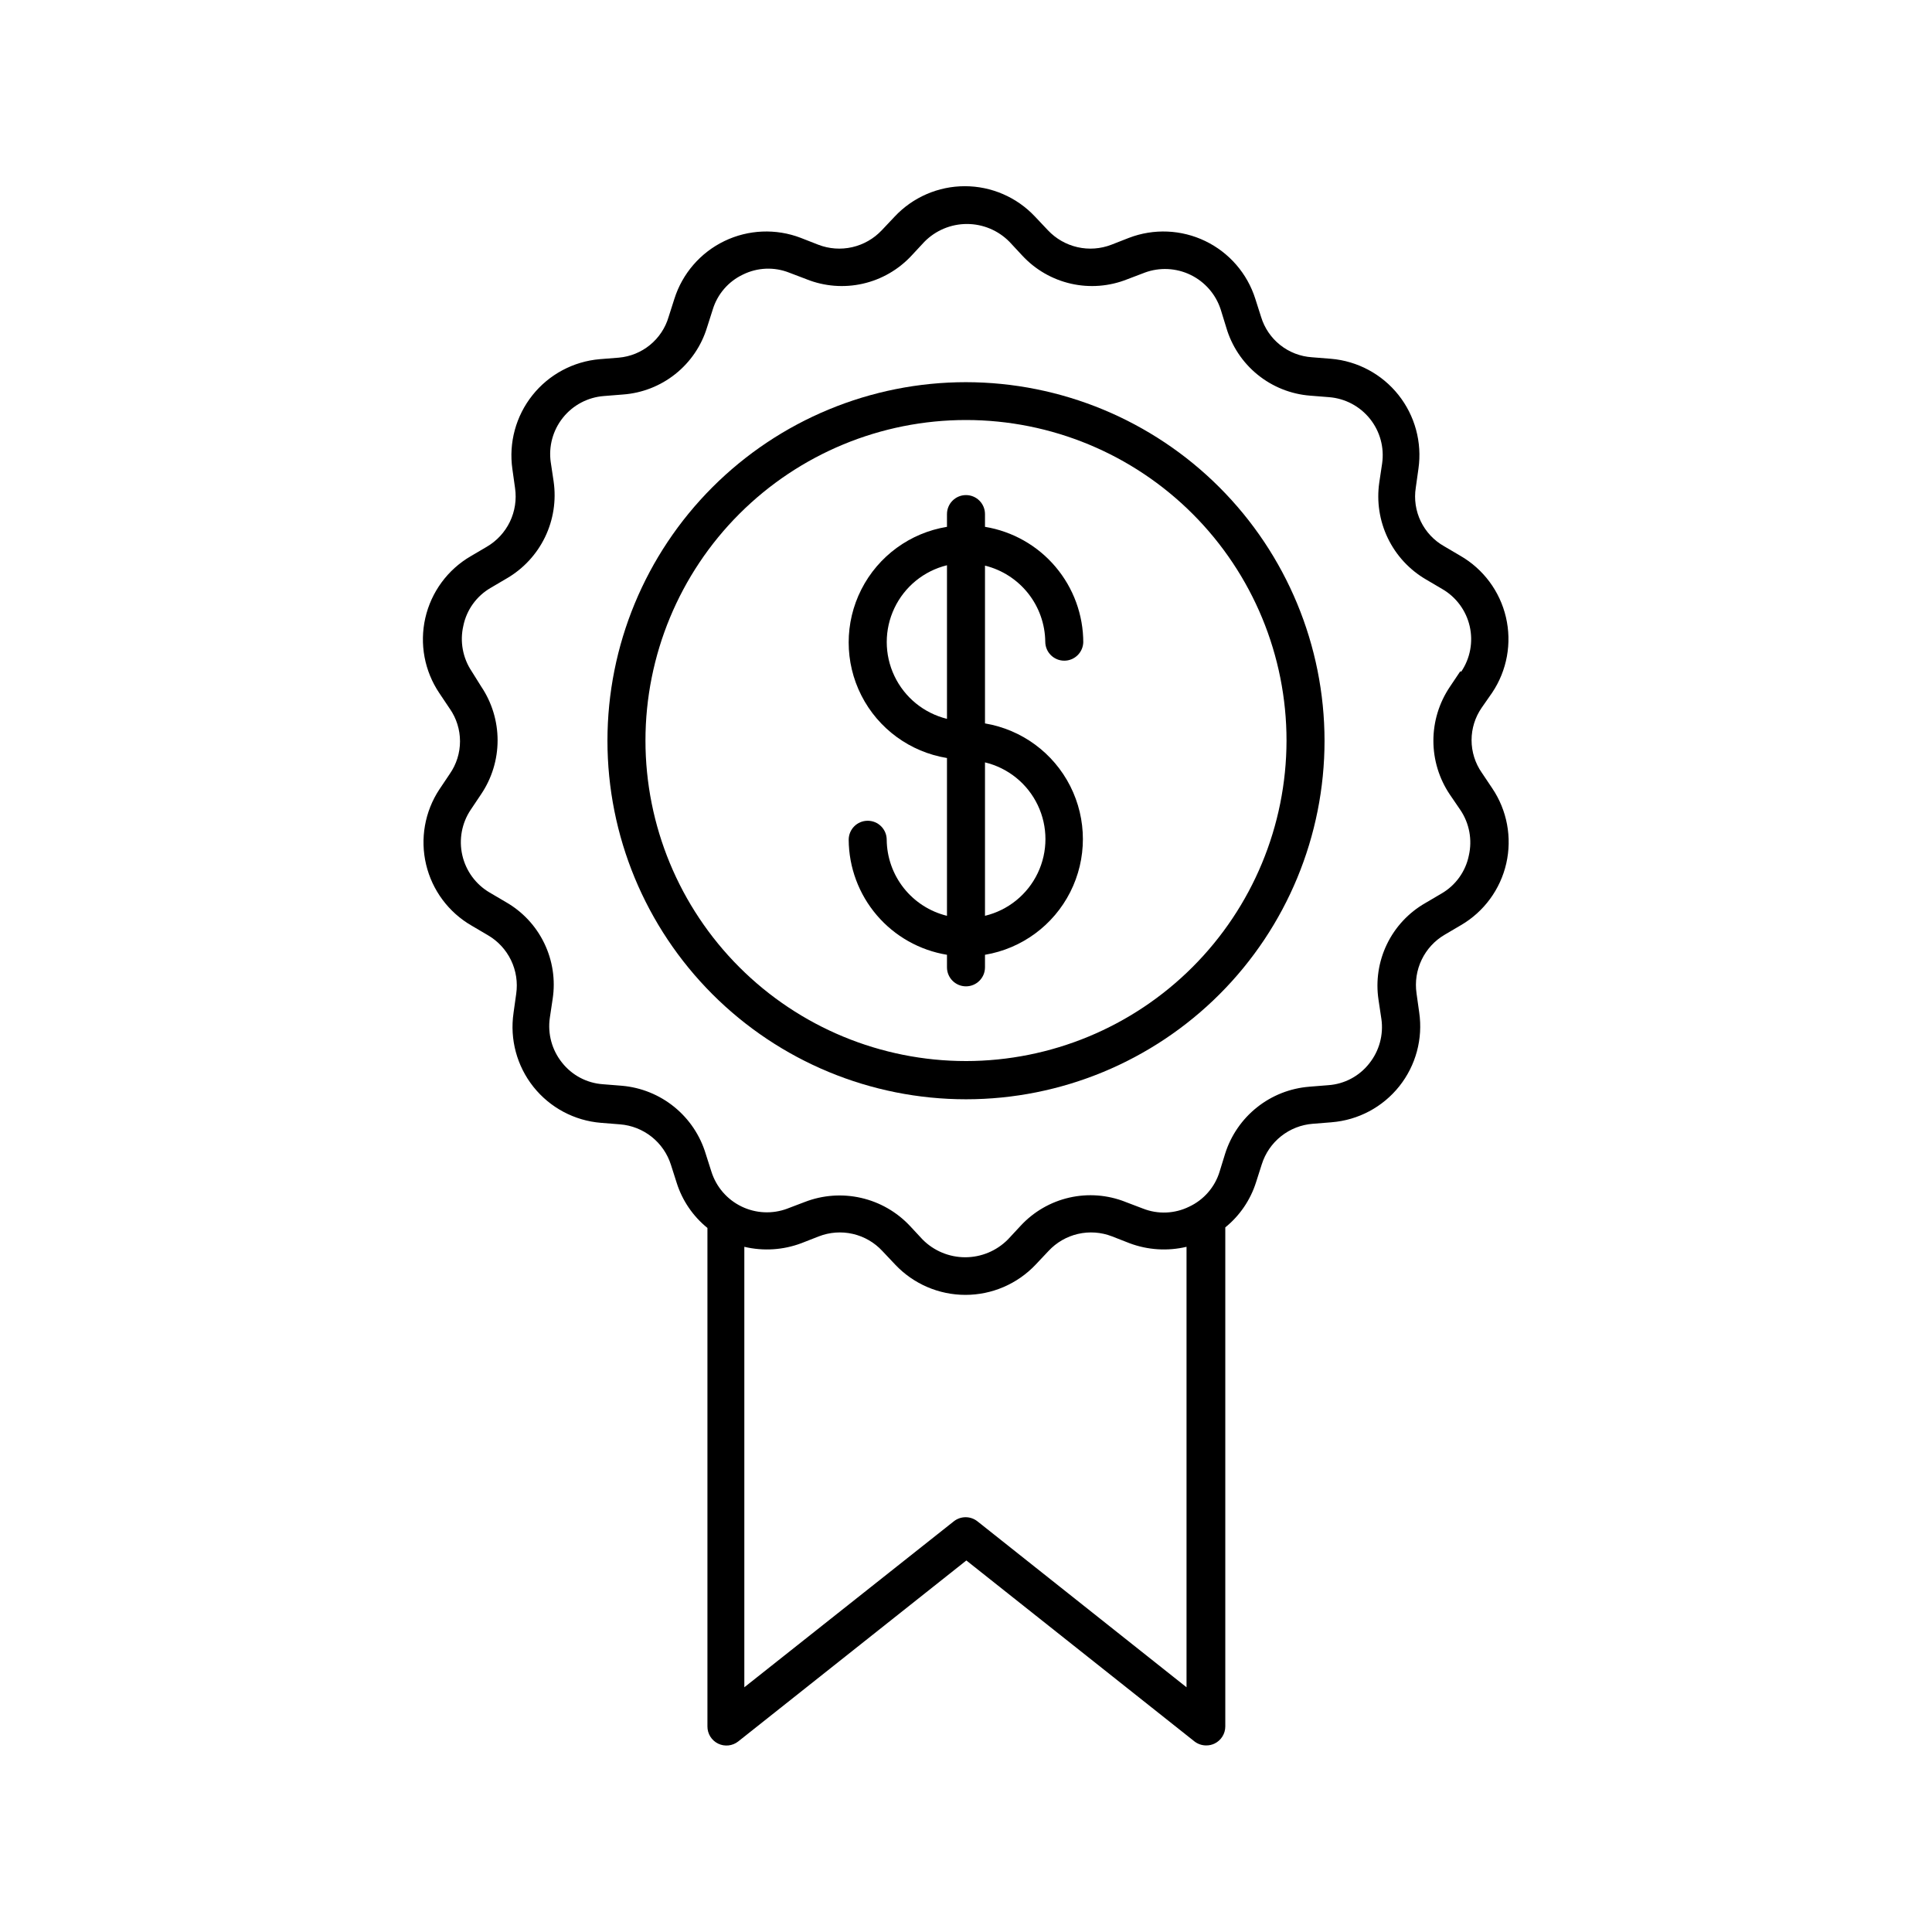 <?xml version="1.0" encoding="UTF-8"?>
<!-- The Best Svg Icon site in the world: iconSvg.co, Visit us! https://iconsvg.co -->
<svg fill="#000000" width="800px" height="800px" version="1.1" viewBox="144 144 512 512" xmlns="http://www.w3.org/2000/svg">
 <g>
  <path d="m539.45 327.55c3.926-5.867 5.246-13.098 3.641-19.973-1.602-6.879-5.988-12.777-12.105-16.301l-4.281-2.519c-2.684-1.512-4.84-3.812-6.184-6.586-1.34-2.769-1.805-5.887-1.324-8.934l0.707-5.039v0.004c0.996-6.973-0.926-14.047-5.312-19.559-4.383-5.508-10.848-8.969-17.863-9.562l-5.039-0.402c-3.074-0.199-6.019-1.332-8.43-3.25-2.414-1.918-4.184-4.531-5.07-7.481l-1.512-4.734v-0.004c-2.117-6.715-6.918-12.262-13.258-15.324-6.344-3.062-13.672-3.367-20.246-0.848l-4.637 1.812c-2.867 1.109-6 1.336-8.996 0.652-2.996-0.684-5.723-2.242-7.832-4.481l-3.426-3.629v0.004c-4.816-5.137-11.547-8.051-18.59-8.051-7.043 0-13.77 2.914-18.59 8.051l-3.426 3.629v-0.004c-2.106 2.238-4.832 3.797-7.828 4.481-3 0.684-6.133 0.457-9-0.652l-4.637-1.812h0.004c-6.578-2.519-13.902-2.215-20.246 0.848s-11.141 8.609-13.258 15.324l-1.512 4.734v0.004c-0.852 2.926-2.57 5.523-4.926 7.457-2.356 1.934-5.238 3.109-8.273 3.375l-5.039 0.402c-7.016 0.594-13.48 4.055-17.863 9.562-4.387 5.512-6.309 12.586-5.312 19.555l0.707 5.039c0.445 3.051-0.031 6.16-1.367 8.938-1.34 2.773-3.477 5.082-6.141 6.633l-4.281 2.519v-0.004c-6.086 3.559-10.426 9.477-11.992 16.348-1.566 6.875-0.215 14.086 3.727 19.93l2.769 4.133 0.004-0.004c1.754 2.531 2.695 5.535 2.695 8.617 0 3.078-0.941 6.086-2.695 8.613l-2.769 4.133h-0.004c-3.867 5.867-5.141 13.07-3.519 19.91 1.621 6.84 5.996 12.707 12.086 16.211l4.281 2.519c2.664 1.547 4.805 3.859 6.141 6.633 1.34 2.777 1.816 5.887 1.367 8.938l-0.707 5.039 0.004-0.004c-1.027 6.977 0.883 14.066 5.273 19.586 4.391 5.516 10.871 8.969 17.898 9.535l5.039 0.402c3.062 0.238 5.988 1.391 8.395 3.301 2.402 1.914 4.184 4.5 5.109 7.43l1.512 4.734v0.004c1.484 4.711 4.324 8.879 8.16 11.988v132.1c-0.012 1.934 1.09 3.707 2.828 4.555 1.742 0.848 3.812 0.625 5.332-0.574l60.457-47.961 60.457 47.961c0.895 0.691 1.996 1.062 3.125 1.055 0.77 0.004 1.527-0.168 2.219-0.504 1.727-0.848 2.824-2.606 2.82-4.531v-132.25c3.836-3.113 6.676-7.281 8.16-11.992l1.512-4.734c0.926-2.934 2.703-5.519 5.109-7.43 2.406-1.914 5.328-3.062 8.395-3.301l5.039-0.402-0.004-0.004c7.031-0.566 13.512-4.016 17.902-9.535 4.391-5.516 6.301-12.605 5.273-19.582l-0.707-5.039h0.004c-0.449-3.047 0.027-6.16 1.367-8.934 1.336-2.777 3.477-5.086 6.137-6.633l4.281-2.519h0.004c6.086-3.559 10.426-9.477 11.992-16.348 1.562-6.871 0.215-14.086-3.731-19.93l-2.769-4.133v0.004c-1.758-2.531-2.699-5.535-2.699-8.617 0-3.078 0.941-6.082 2.699-8.613zm-8.465-5.644-2.769 4.133c-2.836 4.215-4.352 9.18-4.352 14.258s1.516 10.043 4.352 14.258l2.82 4.133c2.371 3.535 3.172 7.891 2.219 12.039-0.863 4.242-3.508 7.914-7.258 10.078l-4.281 2.519c-4.41 2.523-7.957 6.324-10.168 10.902-2.211 4.574-2.988 9.715-2.227 14.738l0.754 5.039h0.004c0.609 4.223-0.559 8.508-3.227 11.84-2.637 3.359-6.57 5.445-10.832 5.742l-5.039 0.402 0.004 0.004c-5.07 0.398-9.906 2.305-13.883 5.477-3.977 3.168-6.914 7.453-8.438 12.305l-1.461 4.734v0.004c-1.254 4.09-4.184 7.461-8.062 9.27-3.824 1.887-8.273 2.07-12.242 0.504l-4.637-1.762 0.004-0.004c-4.734-1.875-9.926-2.273-14.891-1.141-4.965 1.133-9.469 3.746-12.922 7.492l-3.375 3.629v-0.004c-2.988 3.004-7.051 4.691-11.285 4.691s-8.297-1.688-11.285-4.691l-3.375-3.629v0.004c-3.481-3.707-7.984-6.289-12.938-7.418-4.953-1.133-10.133-0.762-14.875 1.066l-4.637 1.762 0.004 0.004c-3.965 1.496-8.367 1.301-12.18-0.551-3.812-1.848-6.695-5.184-7.973-9.223l-1.512-4.734v-0.004c-1.473-4.883-4.379-9.215-8.34-12.43s-8.797-5.168-13.879-5.606l-5.039-0.402c-4.258-0.297-8.195-2.387-10.832-5.742-2.664-3.332-3.832-7.617-3.223-11.84l0.754-5.039c0.766-5.027-0.012-10.164-2.223-14.742-2.211-4.578-5.758-8.379-10.168-10.902l-4.281-2.519h-0.004c-3.684-2.152-6.312-5.734-7.266-9.895-0.953-4.156-0.148-8.527 2.231-12.07l2.769-4.133c2.836-4.215 4.348-9.176 4.348-14.258 0-5.078-1.512-10.043-4.348-14.258l-2.519-4.031c-2.367-3.535-3.172-7.891-2.215-12.039 0.863-4.242 3.504-7.91 7.254-10.078l4.281-2.519v0.004c4.391-2.562 7.918-6.375 10.129-10.953 2.207-4.578 2.996-9.711 2.266-14.742l-0.754-5.039h-0.004c-0.609-4.223 0.555-8.508 3.219-11.84 2.66-3.332 6.586-5.41 10.84-5.742l5.039-0.402c5.082-0.359 9.934-2.254 13.918-5.43 3.984-3.172 6.914-7.481 8.398-12.355l1.512-4.734v-0.004c1.242-4.082 4.152-7.449 8.012-9.27 3.824-1.887 8.273-2.07 12.242-0.504l4.637 1.762-0.004 0.004c4.731 1.883 9.918 2.289 14.883 1.164s9.473-3.727 12.93-7.461l3.375-3.629c2.977-3.027 7.043-4.734 11.285-4.734 4.246 0 8.312 1.707 11.285 4.734l3.375 3.629c3.457 3.734 7.965 6.336 12.93 7.461s10.152 0.719 14.883-1.164l4.637-1.762-0.004-0.004c3.965-1.469 8.359-1.254 12.16 0.59 3.805 1.848 6.691 5.164 7.992 9.184l1.461 4.734v0.004c1.43 4.914 4.32 9.277 8.289 12.508 3.969 3.231 8.828 5.176 13.93 5.578l5.039 0.402c4.254 0.332 8.176 2.414 10.84 5.746 2.664 3.328 3.828 7.617 3.215 11.836l-0.754 5.039c-0.73 5.031 0.059 10.164 2.266 14.742 2.207 4.582 5.734 8.395 10.129 10.953l4.281 2.519c3.691 2.133 6.332 5.707 7.285 9.859 0.957 4.156 0.141 8.523-2.246 12.055zm-189.73 269.24v-116.73c5.023 1.191 10.285 0.859 15.113-0.957l4.637-1.812c2.871-1.113 6.008-1.34 9.012-0.648 3 0.691 5.723 2.269 7.816 4.527l3.426 3.629c4.832 5.106 11.555 8 18.59 8 7.031 0 13.758-2.894 18.59-8l3.426-3.629c2.094-2.258 4.816-3.836 7.816-4.527 3-0.691 6.141-0.465 9.012 0.648l4.637 1.812h-0.004c4.832 1.816 10.094 2.148 15.117 0.957v116.73l-55.418-43.984h-0.004c-1.828-1.445-4.414-1.445-6.246 0z"/>
  <path d="m400 245.28c-25.203 0-49.371 10.012-67.191 27.832-17.816 17.82-27.828 41.988-27.828 67.188s10.012 49.367 27.828 67.188c17.82 17.82 41.988 27.832 67.191 27.832 25.199 0 49.367-10.012 67.188-27.832s27.828-41.988 27.828-67.188c-0.023-25.191-10.043-49.344-27.859-67.16-17.812-17.812-41.965-27.832-67.156-27.859zm0 179.91c-22.531 0-44.141-8.949-60.07-24.883-15.93-15.934-24.879-37.543-24.875-60.074 0.008-22.531 8.961-44.137 24.898-60.066 15.938-15.926 37.547-24.867 60.078-24.859 22.531 0.008 44.137 8.969 60.059 24.91 15.926 15.938 24.863 37.551 24.852 60.082-0.039 22.512-9.004 44.09-24.926 60-15.922 15.914-37.508 24.867-60.016 24.891z"/>
  <path d="m431.08 314.35c0.016-7.383-2.598-14.527-7.371-20.156-4.769-5.633-11.391-9.379-18.676-10.578v-3.375c0-2.781-2.254-5.039-5.035-5.039-2.785 0-5.039 2.258-5.039 5.039v3.375c-9.773 1.594-18.203 7.754-22.688 16.582-4.484 8.832-4.484 19.27 0 28.102 4.484 8.828 12.914 14.988 22.688 16.582v41.816c-4.523-1.109-8.547-3.691-11.441-7.34-2.891-3.648-4.484-8.156-4.531-12.812 0-2.785-2.254-5.039-5.035-5.039-2.785 0-5.039 2.254-5.039 5.039 0.047 7.336 2.684 14.422 7.453 20 4.766 5.578 11.352 9.289 18.594 10.48v3.324c0 2.781 2.254 5.039 5.039 5.039 2.781 0 5.035-2.258 5.035-5.039v-3.324c9.75-1.637 18.137-7.809 22.598-16.629 4.461-8.82 4.461-19.238 0-28.059-4.461-8.82-12.848-14.992-22.598-16.629v-41.816c4.519 1.117 8.539 3.703 11.43 7.348 2.891 3.648 4.488 8.152 4.543 12.805 0 2.785 2.254 5.039 5.039 5.039 2.781 0 5.035-2.254 5.035-5.039zm-26.047 31.688c6.133 1.477 11.273 5.641 13.984 11.332 2.715 5.691 2.715 12.305 0 17.996-2.711 5.691-7.852 9.855-13.984 11.332zm-10.074-11.535c-6.117-1.504-11.234-5.676-13.934-11.363-2.703-5.691-2.703-12.293 0-17.98 2.699-5.691 7.816-9.863 13.934-11.363z"/>
 </g>
</svg>
